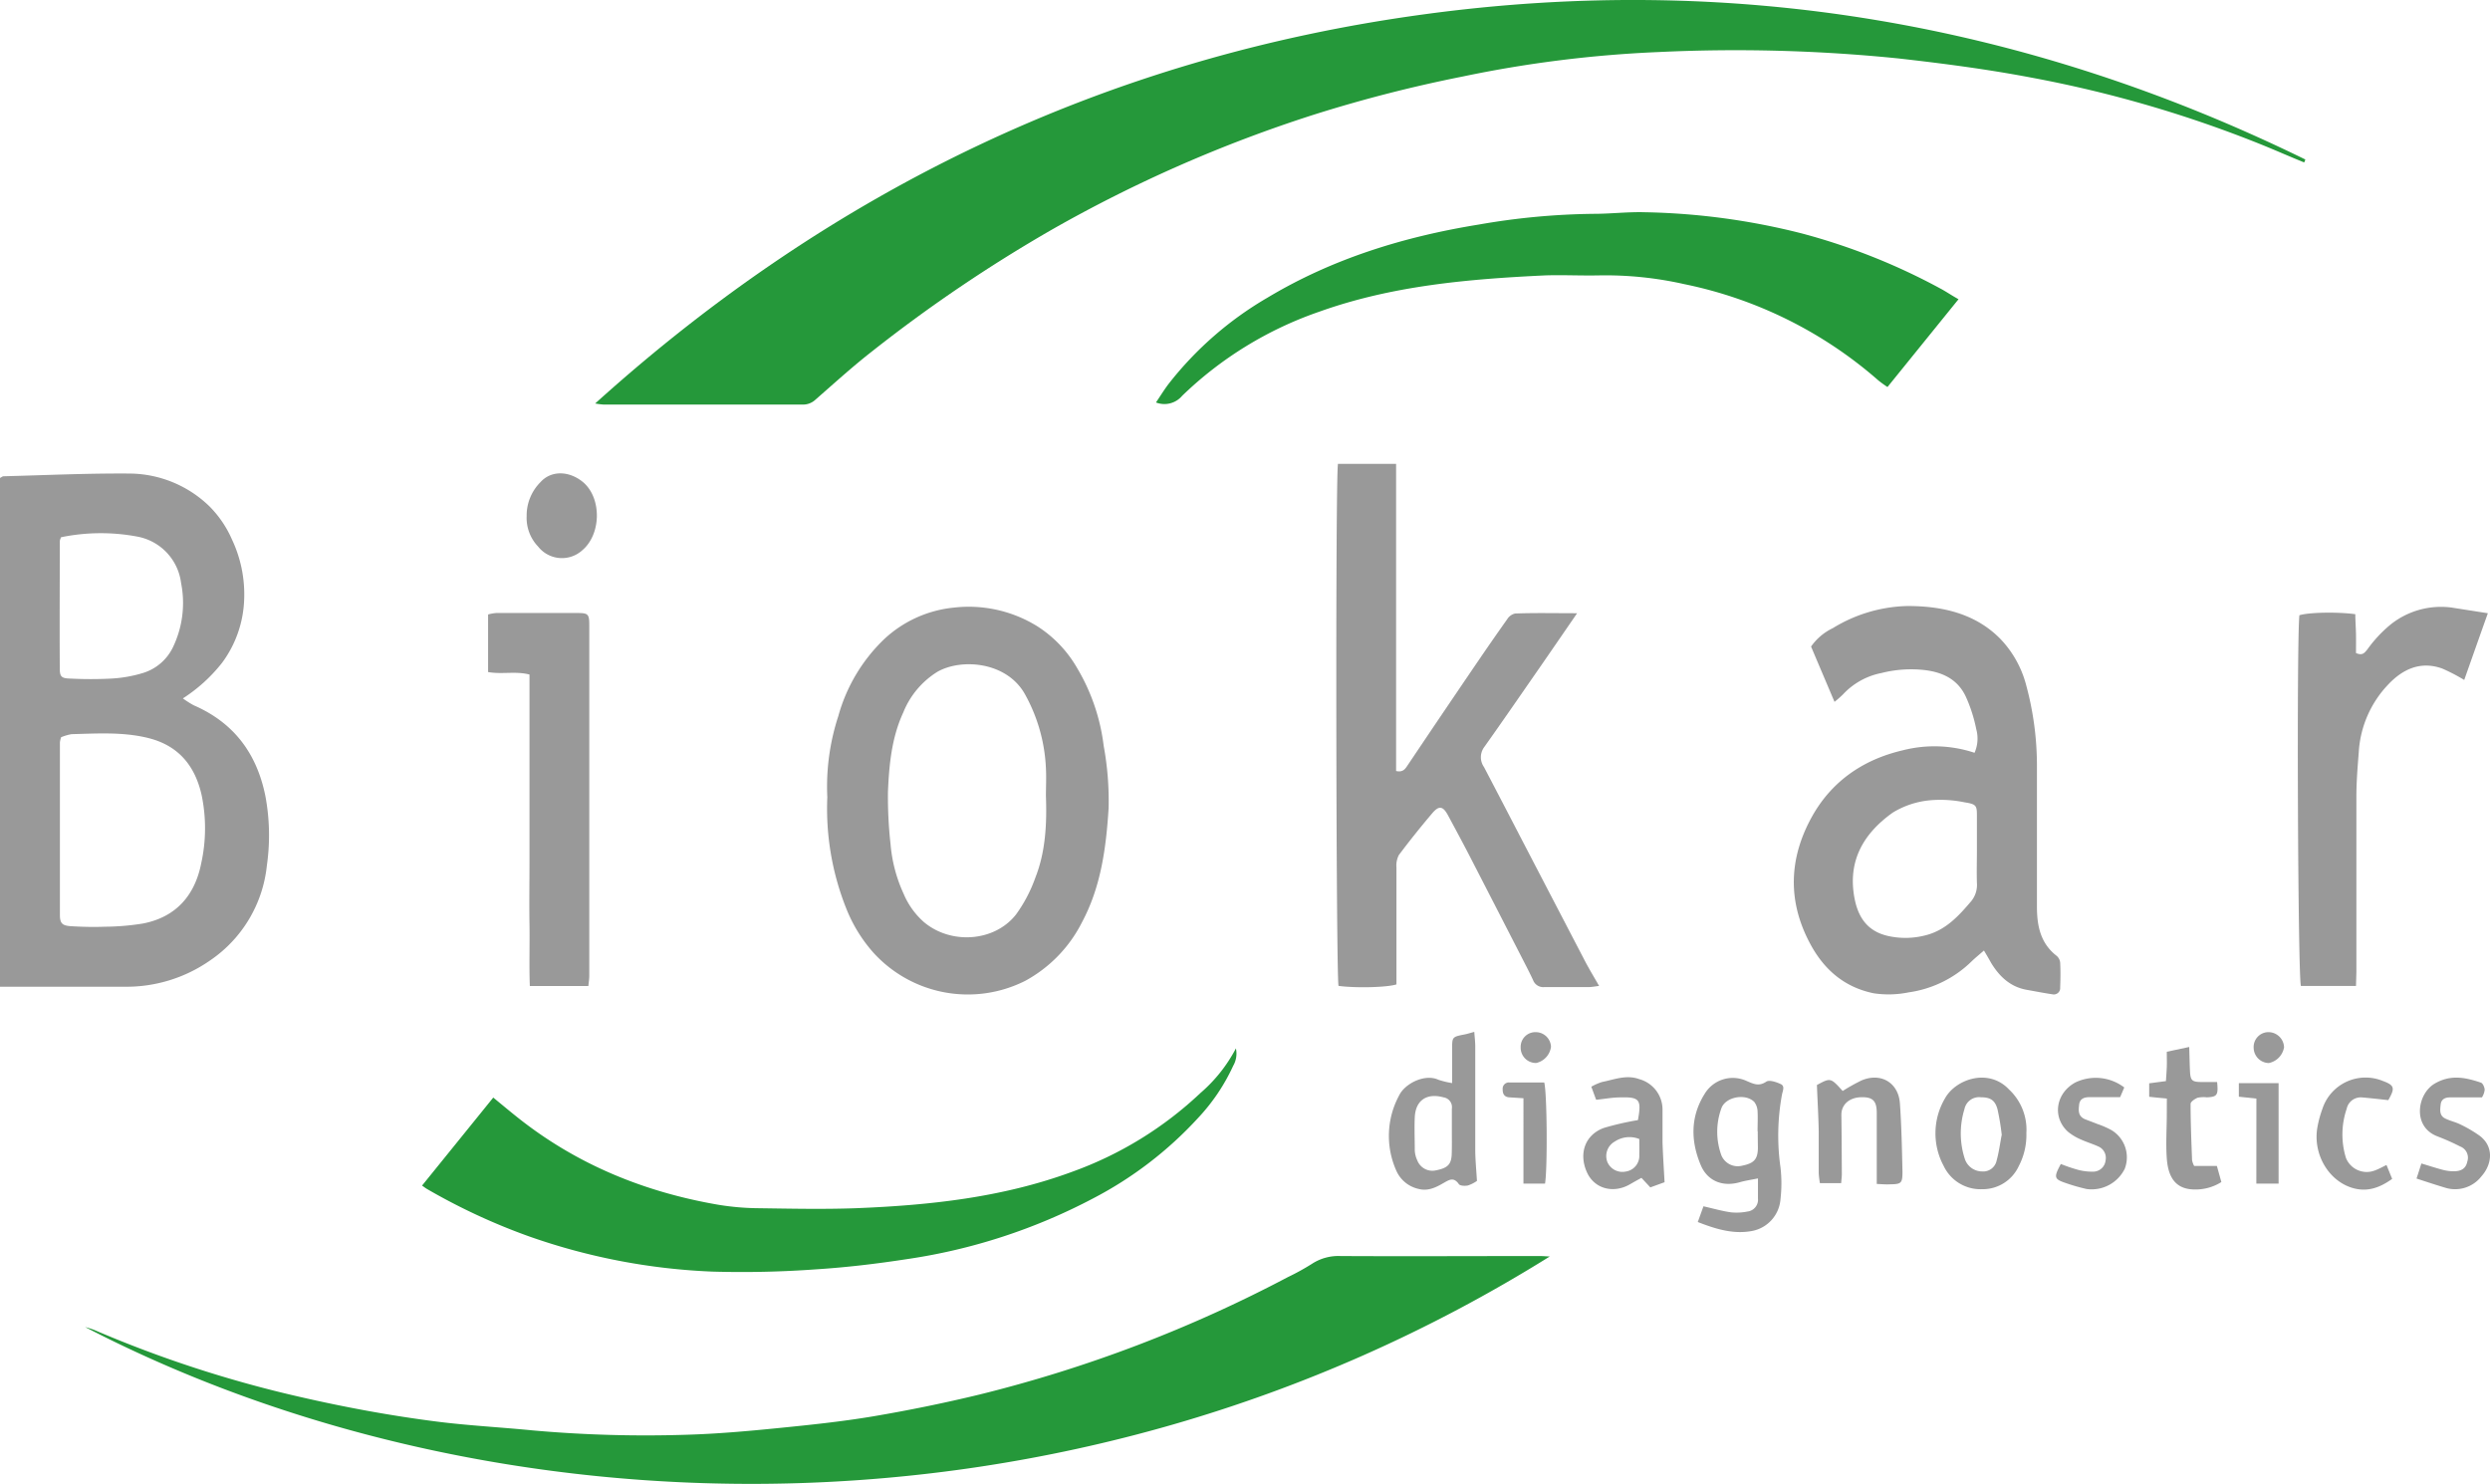 <?xml version="1.0" encoding="UTF-8"?> <svg xmlns="http://www.w3.org/2000/svg" id="圖層_1" data-name="圖層 1" viewBox="0 0 438.52 261.33"><defs><style>.cls-1{fill:#25983a;}.cls-2{fill:#999;}</style></defs><path class="cls-1" d="M405.8,28.61c-2.48-1-4.95-2.1-7.45-3.11a212.15,212.15,0,0,0-40.43-11.8c-7.81-1.49-15.68-2.52-23.59-3.41A284.36,284.36,0,0,0,292,9.17a211.44,211.44,0,0,0-34.42,4.31,246.15,246.15,0,0,0-26.24,6.73,242.64,242.64,0,0,0-46,20.18,261,261,0,0,0-31.67,21.42c-3.48,2.71-6.74,5.68-10.06,8.58a3.17,3.17,0,0,1-2.29.86q-17.52,0-35.05,0a14.45,14.45,0,0,1-1.45-.19C146.64,33.29,195,10.15,250.52,2.56,304.92-4.89,356.76,4,406,28.09Z"></path><path class="cls-2" d="M0,173.78V84.18c.23-.11.43-.3.63-.3,7.41-.19,14.82-.54,22.22-.48a20.39,20.39,0,0,1,14,5.74,19,19,0,0,1,4,5.87A22.61,22.61,0,0,1,43,105.57a19.83,19.83,0,0,1-3.89,11.16,28.12,28.12,0,0,1-6.9,6.27,16.73,16.73,0,0,0,1.9,1.21c7.08,3.07,11.12,8.49,12.63,16A37.54,37.54,0,0,1,47,152.42a23.07,23.07,0,0,1-10,16.73,25.73,25.73,0,0,1-15,4.63H0Zm10.76-43.94a5.19,5.19,0,0,0-.21.9q0,15.19,0,30.38c0,1.48.4,1.9,1.94,2,2,.12,4,.17,6,.09a43.61,43.61,0,0,0,6.67-.56c5.82-1.12,9.14-4.93,10.27-10.57a28.69,28.69,0,0,0,.09-12c-1.2-5.38-4.25-8.94-9.78-10.19-4.35-1-8.75-.7-13.14-.59A8.61,8.61,0,0,0,10.76,129.84Zm0-35.23a2.69,2.69,0,0,0-.23.67c0,7.5-.05,15,0,22.49,0,1.44.33,1.7,1.87,1.74a71.65,71.65,0,0,0,7.18,0,23.44,23.44,0,0,0,5.65-1,8.68,8.68,0,0,0,5.16-4.38,18,18,0,0,0,1.5-11.46,9.51,9.51,0,0,0-7.52-8.13A34.69,34.69,0,0,0,10.8,94.61Z"></path><path class="cls-1" d="M272.93,221.29C187.66,274.53,86,270.5,15,233.72a14.73,14.73,0,0,1,1.63.52A209.59,209.59,0,0,0,52.74,246c8,1.84,16,3.32,24.15,4.36,5.58.71,11.22,1,16.83,1.55a224.5,224.5,0,0,0,27.32.77c5.32-.16,10.63-.63,15.92-1.16,5.61-.56,11.22-1.14,16.77-2.07,6.31-1.07,12.6-2.35,18.82-3.86a238.55,238.55,0,0,0,54.26-20.67,41.91,41.91,0,0,0,4.26-2.35,8.51,8.51,0,0,1,5-1.36c11.61.06,23.21,0,34.82,0C271.59,221.2,272.26,221.26,272.93,221.29Z"></path><path class="cls-2" d="M277.75,108c-2.54,3.69-4.71,6.86-6.89,10-3.16,4.55-6.3,9.12-9.51,13.63a3,3,0,0,0,0,3.46q3.14,6,6.3,12.1,5.72,11,11.45,22c.74,1.43,1.58,2.8,2.52,4.45-.76.09-1.25.19-1.73.2-2.63,0-5.26,0-7.89,0a1.91,1.91,0,0,1-2-1.21c-.58-1.26-1.23-2.5-1.86-3.73q-4.65-9.07-9.32-18.14c-1.24-2.4-2.52-4.77-3.8-7.15-.88-1.64-1.58-1.79-2.76-.41q-3.06,3.6-5.9,7.38a4.05,4.05,0,0,0-.43,2.2c0,6,0,12.07,0,18.1v2.49c-1.71.55-7.31.66-10.2.26-.43-1.64-.56-89-.1-91.94h10.24v54.1c1.3.29,1.66-.46,2.14-1.17q6.18-9.21,12.43-18.38c1.65-2.42,3.32-4.82,5-7.19a2.23,2.23,0,0,1,1.39-1C270.29,107.92,273.75,108,277.75,108Z"></path><path class="cls-2" d="M349.4,167.4c-.86.75-1.5,1.27-2.09,1.83a19.79,19.79,0,0,1-11.16,5.54,17.65,17.65,0,0,1-6.19.16c-5.2-1.08-8.78-4.21-11.22-8.82-3.9-7.34-3.69-14.74.17-21.92,3.46-6.45,9.09-10.4,16.2-12.05a22.41,22.41,0,0,1,12.63.44,6.21,6.21,0,0,0,.31-4.13,26.28,26.28,0,0,0-1.81-5.68c-1.41-3.1-4.07-4.39-7.39-4.77a21.23,21.23,0,0,0-7.5.53,12.51,12.51,0,0,0-6.77,3.76,18.81,18.81,0,0,1-1.5,1.32c-1.42-3.35-2.77-6.52-4.13-9.74a9.85,9.85,0,0,1,3.83-3.24,26.21,26.21,0,0,1,13.16-3.9c6,0,11.86,1.25,16.32,5.76a18.52,18.52,0,0,1,4.58,8.2,54.08,54.08,0,0,1,1.89,14.38q0,12.3,0,24.6c0,3.31.59,6.45,3.47,8.67a1.81,1.81,0,0,1,.62,1.18c.08,1.46.06,2.93,0,4.4a1.12,1.12,0,0,1-1.38,1.19c-1.51-.22-3-.52-4.53-.79-2.88-.52-4.79-2.34-6.25-4.74C350.34,169,350,168.41,349.4,167.4Zm-1.24-17.73c0-1.94,0-3.87,0-5.8s0-2.23-2.13-2.56a20.88,20.88,0,0,0-6.19-.36,15.23,15.23,0,0,0-6.51,2.17c-5.09,3.63-8,8.46-6.72,15.11.68,3.54,2.44,5.83,5.9,6.61a14,14,0,0,0,6.65-.13c3.52-.9,5.79-3.4,8-6a4.53,4.53,0,0,0,1-3.21C348.1,153.53,348.16,151.6,348.16,149.67Z"></path><path class="cls-2" d="M145.7,140.4a39.94,39.94,0,0,1,1.94-14.29,29.7,29.7,0,0,1,8.06-13.53A21,21,0,0,1,168.07,107a22.91,22.91,0,0,1,14.55,3.26,21.27,21.27,0,0,1,7.09,7.42,35,35,0,0,1,4.66,13.66,53.68,53.68,0,0,1,.87,11c-.44,6.94-1.33,13.8-4.68,20.07a24.07,24.07,0,0,1-10,10.33,22.46,22.46,0,0,1-26.78-5,26.22,26.22,0,0,1-4.79-7.86A47.43,47.43,0,0,1,145.7,140.4Zm38.5-.21c0-1.62.09-3.25,0-4.87a29.39,29.39,0,0,0-3.78-13.21c-3.29-5.63-11.18-6.17-15.34-3.79a15,15,0,0,0-6,7.15c-2.05,4.43-2.5,9.22-2.7,14a75.18,75.18,0,0,0,.46,9.23,26,26,0,0,0,2.29,8.69,13.75,13.75,0,0,0,3.58,5c4.74,4,12.43,3.51,16.23-1.34a25.73,25.73,0,0,0,3.41-6.51C184.14,150,184.38,145.08,184.2,140.19Z"></path><path class="cls-1" d="M344.92,52.7,332.41,68.16a18.54,18.54,0,0,1-1.65-1.2,74.45,74.45,0,0,0-34.1-16.91,63,63,0,0,0-15-1.55c-3.17.07-6.35-.1-9.51,0-13.52.64-27,1.8-39.85,6.41A65.28,65.28,0,0,0,208.2,69.7a4.09,4.09,0,0,1-4.62,1.18c.8-1.18,1.47-2.28,2.25-3.3a61.08,61.08,0,0,1,17.38-15.15c11.5-6.9,24.07-10.75,37.22-12.88a124.06,124.06,0,0,1,20.27-1.89c3,0,6-.37,9-.28a120.6,120.6,0,0,1,27.69,3.75,110.8,110.8,0,0,1,24.27,9.65C342.69,51.32,343.66,52,344.92,52.7Z"></path><path class="cls-1" d="M86.87,193.3c1.45,1.19,2.8,2.32,4.18,3.42,10.45,8.34,22.42,13.23,35.52,15.47a46.19,46.19,0,0,0,7.15.6c5.64.08,11.3.2,16.93,0,13-.51,25.88-1.88,38.2-6.43a64.8,64.8,0,0,0,22.56-13.86,26.68,26.68,0,0,0,6.25-7.86,4.32,4.32,0,0,1-.48,3.07,34.3,34.3,0,0,1-6.19,9.19,67,67,0,0,1-18.5,14.17,101.79,101.79,0,0,1-32.67,10.67c-5.33.82-10.71,1.47-16.08,1.81a180.36,180.36,0,0,1-18.3.4,110.33,110.33,0,0,1-32.18-6.17,108.83,108.83,0,0,1-18.06-8.38c-.26-.15-.49-.34-.87-.6Z"></path><path class="cls-2" d="M414.92,173.64h-9.7c-.53-1.63-.77-60.48-.27-65.28,1.57-.51,6.6-.63,9.85-.19,0,1.15.1,2.35.12,3.56s0,2.27,0,3.28c1.17.52,1.51-.06,2-.63A22.91,22.91,0,0,1,421,110a14.22,14.22,0,0,1,10.75-3l6.39,1c-1.46,4.11-2.81,7.93-4.16,11.75a32.92,32.92,0,0,0-3.85-2c-3.84-1.39-7,.1-9.57,2.84a18.85,18.85,0,0,0-5.15,11.83c-.19,2.53-.41,5.07-.42,7.61,0,10.36,0,20.72,0,31.08Z"></path><path class="cls-2" d="M103.62,173.65H93.31c-.14-3.62,0-7.23-.06-10.83s0-7.27,0-10.9V118.8c-2.43-.64-4.85,0-7.29-.44V108.22a7.41,7.41,0,0,1,1.46-.26q7.07,0,14.15,0c2.06,0,2.21.16,2.21,2.28q0,30.86,0,61.72C103.77,172.47,103.68,173,103.62,173.65Z"></path><path class="cls-2" d="M299,215.22l1-2.77c1.72.39,3.26.84,4.83,1.06a9.58,9.58,0,0,0,2.92-.14,2.09,2.09,0,0,0,1.85-2.28c0-1.06,0-2.12,0-3.55-1.33.27-2.28.4-3.2.67-3,.86-5.68-.19-6.87-3-1.79-4.25-1.85-8.53.68-12.56a5.78,5.78,0,0,1,7.42-2.26c1.17.49,2.12,1,3.43.11.53-.36,1.76.06,2.54.42s.37,1.16.23,1.85a39.92,39.92,0,0,0-.26,12.86,24.44,24.44,0,0,1,0,5.54,6.18,6.18,0,0,1-5.27,5.67C305.15,217.36,302.14,216.45,299,215.22Zm10.53-16c0-1.16.06-2.33,0-3.48a2.88,2.88,0,0,0-.58-1.67c-1.5-1.53-5-.93-5.77,1.06a12.08,12.08,0,0,0,0,8.4,3.12,3.12,0,0,0,3.66,1.76c2.06-.42,2.7-1.11,2.75-3.06C309.58,201.26,309.56,200.25,309.56,199.25Z"></path><path class="cls-2" d="M255.74,190.75c0-2.34,0-4.18,0-6,0-2.14,0-2.14,2.25-2.58.44-.09.87-.23,1.65-.44.07,1,.17,1.75.17,2.55,0,6,0,12.07,0,18.11,0,1.83.19,3.65.3,5.59a6.35,6.35,0,0,1-1.58.8c-.52.11-1.39.08-1.61-.24-.93-1.32-1.72-.74-2.75-.16-1.33.77-2.72,1.45-4.38,1a5.6,5.6,0,0,1-3.92-3.29,15,15,0,0,1,.53-13.16c1-2.09,4.51-3.87,6.91-2.77A14.87,14.87,0,0,0,255.74,190.75Zm-.05,8.67h0c0-1.39,0-2.78,0-4.16a1.74,1.74,0,0,0-1.48-2c-2.92-.8-4.92.5-5.05,3.52-.09,1.93,0,3.86,0,5.78a4.56,4.56,0,0,0,.43,1.77,2.85,2.85,0,0,0,3.34,1.78c2.09-.42,2.7-1.08,2.74-3C255.71,201.88,255.69,200.65,255.69,199.42Z"></path><path class="cls-2" d="M356.87,199.57a11.78,11.78,0,0,1-1.33,5.78,7,7,0,0,1-6.49,4.09,7.18,7.18,0,0,1-6.75-4.11,12.12,12.12,0,0,1,.25-11.91c1.87-3.36,7.66-5.39,11.28-1.53A9.69,9.69,0,0,1,356.87,199.57Zm-4.34.28a42.79,42.79,0,0,0-.75-4.51c-.44-1.6-1.29-2.09-2.9-2.09a2.63,2.63,0,0,0-2.92,2.1,14.5,14.5,0,0,0,.1,8.84,3.22,3.22,0,0,0,3,2.12,2.41,2.41,0,0,0,2.57-1.91C352.05,202.87,352.25,201.27,352.53,199.85Z"></path><path class="cls-2" d="M330.52,208.51v-6c0-2.17,0-4.33,0-6.49s-.71-2.83-2.76-2.78-3.49,1.28-3.47,3.13c.05,3.47.06,7,.08,10.42,0,.46-.07.92-.12,1.58h-3.74a16.22,16.22,0,0,1-.21-1.74c0-2.47,0-4.94,0-7.41-.05-2.68-.21-5.35-.32-8.13,2.41-1.3,2.41-1.3,4.54,1.05a33.52,33.52,0,0,1,3.33-1.86c3.38-1.44,6.5.39,6.75,4.06.28,4,.36,8,.45,12,0,2.06-.19,2.22-2.26,2.24C332.14,208.62,331.52,208.56,330.52,208.51Z"></path><path class="cls-2" d="M288.46,197.27c.66-3.62.31-4.09-3.12-4-1.37,0-2.74.27-4.24.42l-.85-2.3a9.44,9.44,0,0,1,1.92-.84c2.15-.42,4.25-1.33,6.54-.49a5.56,5.56,0,0,1,4.08,5.52c0,1.86,0,3.72,0,5.57.07,2.28.23,4.56.36,7.06l-2.51.91-1.56-1.68c-.69.38-1.35.74-2,1.12-2.92,1.7-6.28.83-7.6-2.1-1.49-3.3-.34-6.61,3-7.82A50,50,0,0,1,288.46,197.27Zm.24,3.33a4.67,4.67,0,0,0-4.34.46,2.92,2.92,0,0,0-1.27,3.62,2.88,2.88,0,0,0,3.22,1.65,2.78,2.78,0,0,0,2.39-2.92C288.72,202.51,288.7,201.59,288.7,200.6Z"></path><path class="cls-2" d="M92.75,90.91a8.3,8.3,0,0,1,2.44-6c1.9-2.11,5.07-2,7.49,0,3.31,2.79,3.23,9.17-.13,12a5.34,5.34,0,0,1-7.78-.65A7.29,7.29,0,0,1,92.75,90.91Z"></path><path class="cls-2" d="M381.61,193.47l-1.82-.17-1.29-.14v-2.37l2.95-.39c.05-.85.12-1.67.15-2.49s0-1.68,0-2.68l3.95-.84c.05,1.6.07,2.88.13,4.17.08,1.72.32,2,2.07,2,.92,0,1.83,0,2.71,0,.24,2.33,0,2.62-1.82,2.7a5,5,0,0,0-1.61.07c-.5.2-1.24.71-1.24,1.08,0,3.31.14,6.62.26,9.93a3.61,3.61,0,0,0,.37,1h4l.79,2.84a8.51,8.51,0,0,1-4.61,1.31c-3,0-4.71-1.56-5-5.46-.19-2.61,0-5.26,0-7.89Z"></path><path class="cls-2" d="M362.94,205a29.48,29.48,0,0,0,2.93,1,9.61,9.61,0,0,0,2.71.35,2.2,2.2,0,0,0,2.24-2,2.18,2.18,0,0,0-1.31-2.45c-1-.45-2-.75-3-1.2a9.5,9.5,0,0,1-2.34-1.4c-2.82-2.6-2.08-6.8,1.31-8.65a8.29,8.29,0,0,1,8.63.87c-.26.62-.55,1.29-.73,1.71H368c-.92,0-1.72.25-1.84,1.33s-.18,2,1,2.54c.71.28,1.44.54,2.15.83a16,16,0,0,1,2.54,1.1,5.59,5.59,0,0,1,2.33,6.84,6.51,6.51,0,0,1-6.68,3.54,33.49,33.49,0,0,1-3.76-1.08C361.76,207.66,361.67,207.33,362.94,205Z"></path><path class="cls-2" d="M437.1,193.27c-2.09,0-3.85,0-5.62,0-.84,0-1.55.3-1.65,1.26s-.25,1.93.79,2.45c.82.41,1.75.61,2.57,1a22.75,22.75,0,0,1,3.54,2.07c2.6,2,2.08,5.11.29,7.11a5.87,5.87,0,0,1-6.44,2c-1.6-.48-3.19-1-5-1.6.34-1,.58-1.8.86-2.65,1.41.42,2.64.83,3.89,1.15a7.37,7.37,0,0,0,1.82.22c1.41,0,2.14-.57,2.37-1.7a2.11,2.11,0,0,0-1.24-2.66,41.06,41.06,0,0,0-4-1.78c-4.52-1.7-3.57-7.48-.53-9.28,2.82-1.67,5.45-1.11,8.17-.19.34.11.65.82.66,1.26A3.05,3.05,0,0,1,437.1,193.27Z"></path><path class="cls-2" d="M420.61,193.75c-1.7-.18-3.13-.35-4.57-.47a2.53,2.53,0,0,0-2.76,2,14,14,0,0,0-.13,8.65,3.94,3.94,0,0,0,5,2.24c.72-.25,1.4-.63,2.14-1l1,2.45c-2.06,1.48-4.23,2.34-6.8,1.65-4.41-1.19-7.26-6.1-6.34-10.88a19.74,19.74,0,0,1,.86-3.12,8,8,0,0,1,10.65-4.89C421.72,191.14,421.82,191.64,420.61,193.75Z"></path><path class="cls-2" d="M268.3,193.42l-2.51-.16c-.89-.07-1.17-.65-1.15-1.44a1.09,1.09,0,0,1,1.15-1.18c2.08,0,4.15,0,6.17,0,.5,1.85.59,15.15.14,17.82h-3.8Z"></path><path class="cls-2" d="M397.38,193.48l-3.09-.33v-2.39h7v17.7h-3.92Z"></path><path class="cls-2" d="M267.81,184.43a2.58,2.58,0,0,1,2.6-2.65,2.69,2.69,0,0,1,2.74,2.58,3.37,3.37,0,0,1-2.6,2.85A2.69,2.69,0,0,1,267.81,184.43Z"></path><path class="cls-2" d="M396.9,184.58a2.62,2.62,0,0,1,2.46-2.8,2.76,2.76,0,0,1,2.89,2.67,3.4,3.4,0,0,1-2.69,2.77A2.72,2.72,0,0,1,396.9,184.58Z"></path></svg> 